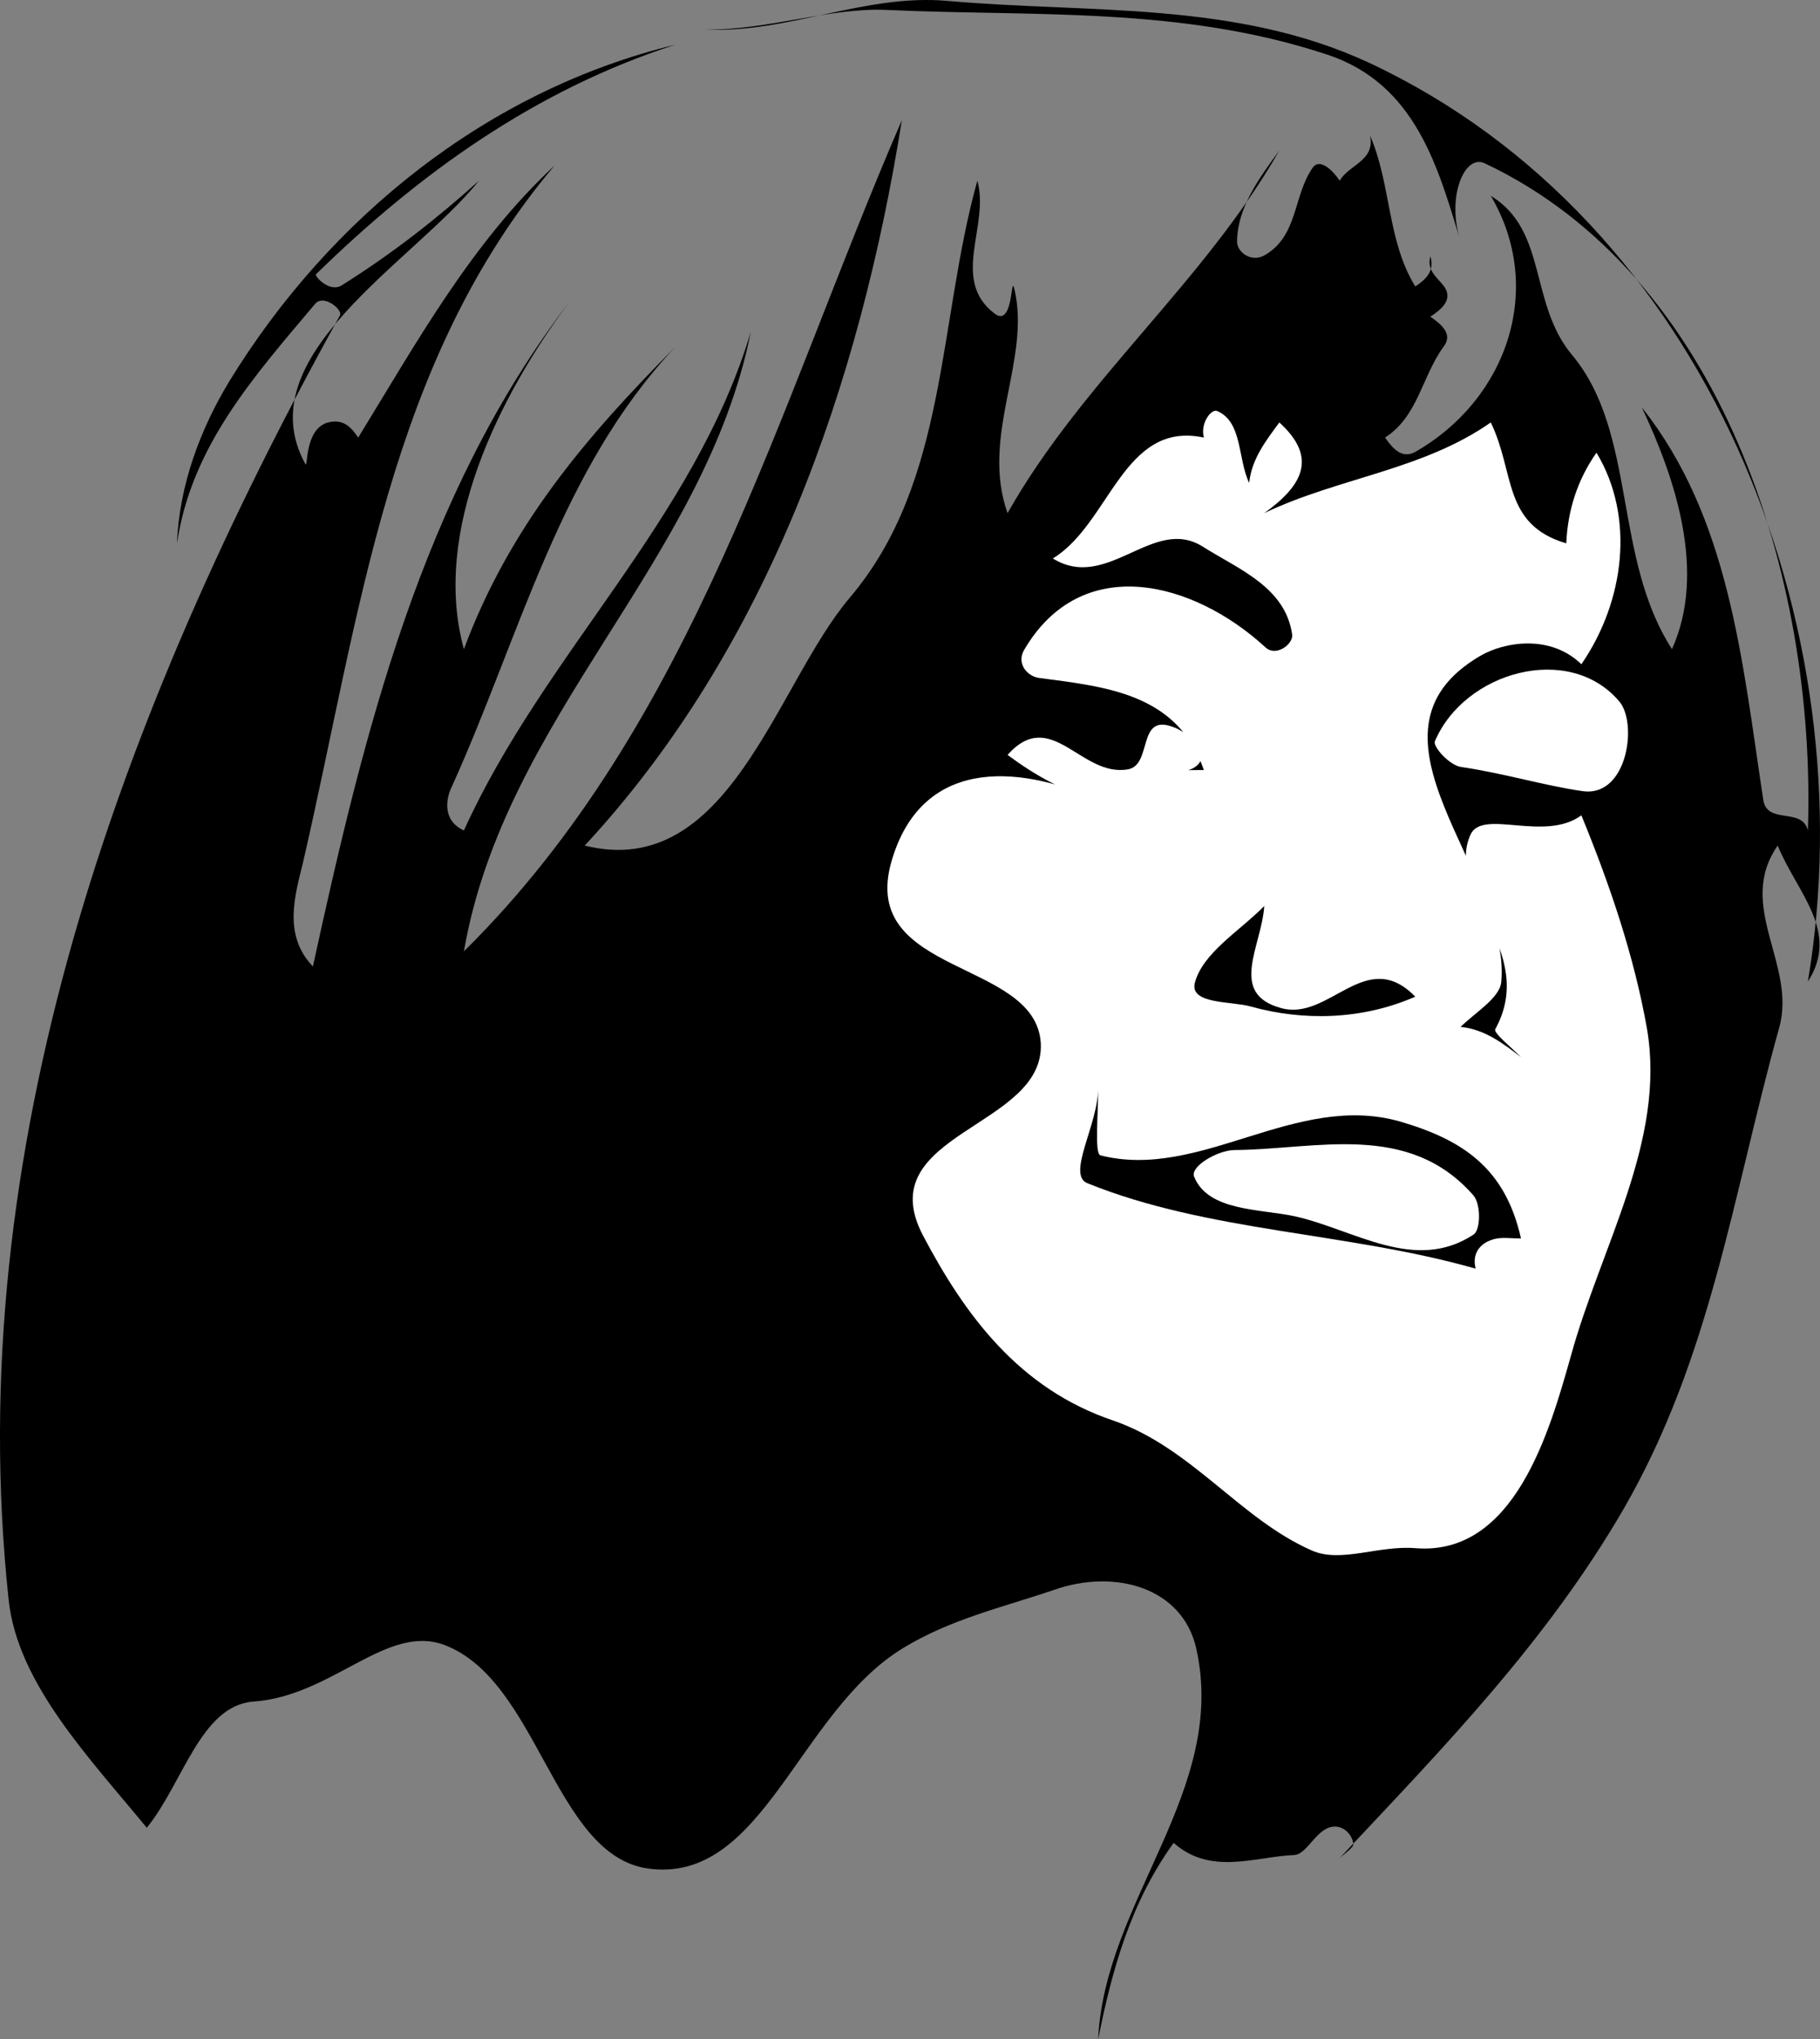 <svg xmlns="http://www.w3.org/2000/svg" width="241.046" height="269.917"><rect width="100%" height="100%" fill="#808080" stroke="none"/><path d="M171.442 245.518c1.407-.07 2.5-2.508 4.098-3.402 1.762-1.031 3.461.316 3.7 1.902.062.531-1.094 1.25-1.798 1.899 13.649-14.54 27.34-28.54 37.598-46.2 11.633-20.187 14.434-41.543 20.602-63.699 2.34-8.351-5.786-16.078-.2-24.101 2.559 6.261 8.278 11.367 4 18 7.84-47.035-13.308-100.66-58.101-121.602-17.73-8.234-36.945-6.523-55.899-8.2-10.906-.952-21.07 4.302-32 3.802 8.27.09 16.547-2.957 24-2.602 19.426.899 38.97-.508 58.297 5.902 11.907 3.891 14.79 15.297 17.703 24.7-1.918-5.79.516-11.59 3.2-10.301 31.246 14.715 43.93 54.617 42.8 88.3-.765-3.117-5.359-.734-5.902-4-2.797-18.429-4.465-37.367-16.098-52 4.508 9.532 8.567 21.883 4 32-7.843-12.156-4.632-28.605-13.203-38.898-5.754-6.824-3.238-16.527-10.797-21.101 7.149 12.074 2.352 26.812-10 33.898-1.793.969-2.996-.476-4-1.898 4.407-2.848 4.836-8.051 7.797-12.102 1.207-1.613-.363-2.91-1.797-3.898 1.434-.953 2.973-2.184 1.899-3.899-.973-1.344-2.41-2.136-1.899-4.101.579 1.96-.566 3.05-2 4-3.754-6.114-3.18-13.547-6-20 .743 3.382-2.828 3.886-4 6-.937-1.383-2.66-3.07-3.601-1.7-2.598 3.727-1.89 9.043-6.399 11.598-1.796.957-3.66-.488-3.601-1.898.058-4.453 2.922-8.336 5.601-12-10.015 17.492-26.07 30.433-36 48-3.644-10.274 3.149-20.266.899-29.7-.516-2.054-.074 5.18-2.602 3.301-5.945-4.515-.61-11.691-2.297-17.601-5.257 18.851-3.89 39.886-16.902 55.199-9.797 11.535-15.996 37.547-35.098 32.8 24.266-26.136 36.426-61.011 42-96-16.507 38.09-27.566 79.966-58 110 5.414-31.21 31.891-51.53 38-82-7.488 24.993-27.347 42.532-38 66-2.793-1.261-2.453-4.074-1.601-5.8 9.058-19.988 14.293-41.957 29.601-58.2-12.043 12.114-21.984 23.868-28 40-4.289-15.534 4.59-33.41 14-46-19.605 25.508-27.296 57.313-34 88-4.007-4.163-2.359-9.472-1.3-13.8 7.605-32.953 11.293-66.152 33.3-92.2-10.984 10.208-18.238 23.372-26 36-.937-1.382-1.972-2.519-4-2-3.171.86-2.636 6.227-3 5.5-7.843-14.292 14.223-26.624 23-37.5-5.66 5.083-11.418 9.602-18.101 13.801-1.668 1.13-3.676-1.164-3.5-1.402 13.715-13.41 29.152-24.453 47.601-30.398-24.75 5.984-45.757 22.816-59.101 44.601-3.738 6.172-6.602 13.61-6.899 21.399 1.914-12.895 10.23-22.125 18.297-31.7 1.137-1.34 3.657.79 3.301 1.5-29.453 53.176-50.234 110.704-43.898 170 1.168 11.09 10.652 20.891 18.3 30.2 4.801-5.907 7.133-16.157 14.098-16.7 10.465-.71 17.637-10.347 25.3-7.5 12.513 4.7 14.54 27.864 27 29.598 15.255 2.098 19.817-20.719 33.802-29.2 6.289-3.831 13.187-5.378 20-7.698 7.957-2.782 16.968-.371 18.8 7.8 4.18 18.79-12.152 33.34-13 51.7 1.836-9.239 4.356-18.211 10-26 4.91 4.355 10.774 1.828 16 1.601"/><path fill="#fff" d="M187.54 204.917c-4.93-.43-9.957 2.015-13.8.3-9.485-4.148-15.923-13.62-26.298-17.199-12.527-4.215-19.695-14.05-25.203-24.5-7.133-13.594 16.258-14.226 15.602-25.5-.738-11.097-24.031-8.832-19.801-23.902 3.871-13.61 16.363-13.152 27.402-8.2-4.425-1.066-8.32-3.269-12-6 5.817-6.5 9.758 3.067 16 1.9 3.188-.634 1.157-7.407 5.899-5.599 1.664.567 3.55 2.262 3.8 3.801.118 1.242-1.722 2.465-3.699 1.899 1.368.02 2.7.02 4 0-3.5-10.235-13.183-11.028-21.902-12.2-1.562-.253-2.93-1.96-1.898-3.699 7.554-12.91 22.304-9.219 32-.3 1.402 1.234 3.62-.458 3.5-1.7-.891-6.332-7.09-8.656-11.903-11.703-6.535-4.055-12.582 6.063-19.797 1.602 7.586-4.606 9.313-18.282 20-16-.511-1.922 1.024-3.899 1.797-3.5 3.328 1.453 2.672 6.277 4.203 9.5.336-3.164 2.2-5.563 4-8 5.207 4.73 2.965 8.433-2 12 9.758-4.676 20.954-5.672 30-12 3.235 6.613 1.52 13.5 10 16 .192-4.371 1.47-8.391 4-12 5.145 8.523 3.72 19.703-2 28-4.152-4.024-10.25-2.942-13.402-1.102-17.684 10.363 4.074 28.55 2.8 43.102-.16 2.14-3.362 4.015-5.398 6 3.22.32 5.618 2.187 8 4-1.3-1.313-3.683-3.215-3.402-3.7 5.695-10.34-6.676-18.183-3.3-25.699 1.515-3.562 9.765 1.004 14.702-2.601 3.79 9.207 7.024 18.765 8.7 28.3 2.5 14.766-6.094 28.704-10.102 43.301-2.797 9.903-7.437 26.399-20.5 25.399"/><path d="M145.74 152.917c-.817-.262-.262-5.649-.298-9 .082 4.789-4.257 11.609-1.402 12.699 16.023 6.48 34.39 6.453 51.402 11.3-.511-1.921.52-3.284 2.098-3.8 1.184-.461 2.602-.18 3.902-.2-2.082-9.296-7.683-13.058-16.101-15.5-13.82-3.87-26.403 7.868-39.602 4.5"/><path fill="#fff" d="M163.442 152.217c10.922-.074 23.07-3.847 31.7 6 1.011 1.18.972 4.61 0 5.2-7.743 5.062-15.66-.598-23.5-2.399-4.68-1.047-11.63-.633-13.5-5.3-.496-1.333 3.07-3.45 5.3-3.5"/><path d="M165.642 133.217c6.957 1.934 14.718 1.797 21.8-1.3-6.57-6.743-11.39 3.332-17.8 1.5-7.008-1.926-2.536-8.176-2.2-13.5-3.3 3.351-8.156 6.191-9.203 10.199-.652 2.82 4.871 2.383 7.403 3.101"/><path fill="#fff" d="M209.642 104.717c-5.063-.714-10.329-2.343-16.102-3.199-1.531-.18-3.8-2.699-3.5-3.402 3.914-9.223 17.762-13.106 24.402-5.3 2.485 2.839 1.121 12.706-4.8 11.901"/></svg>
